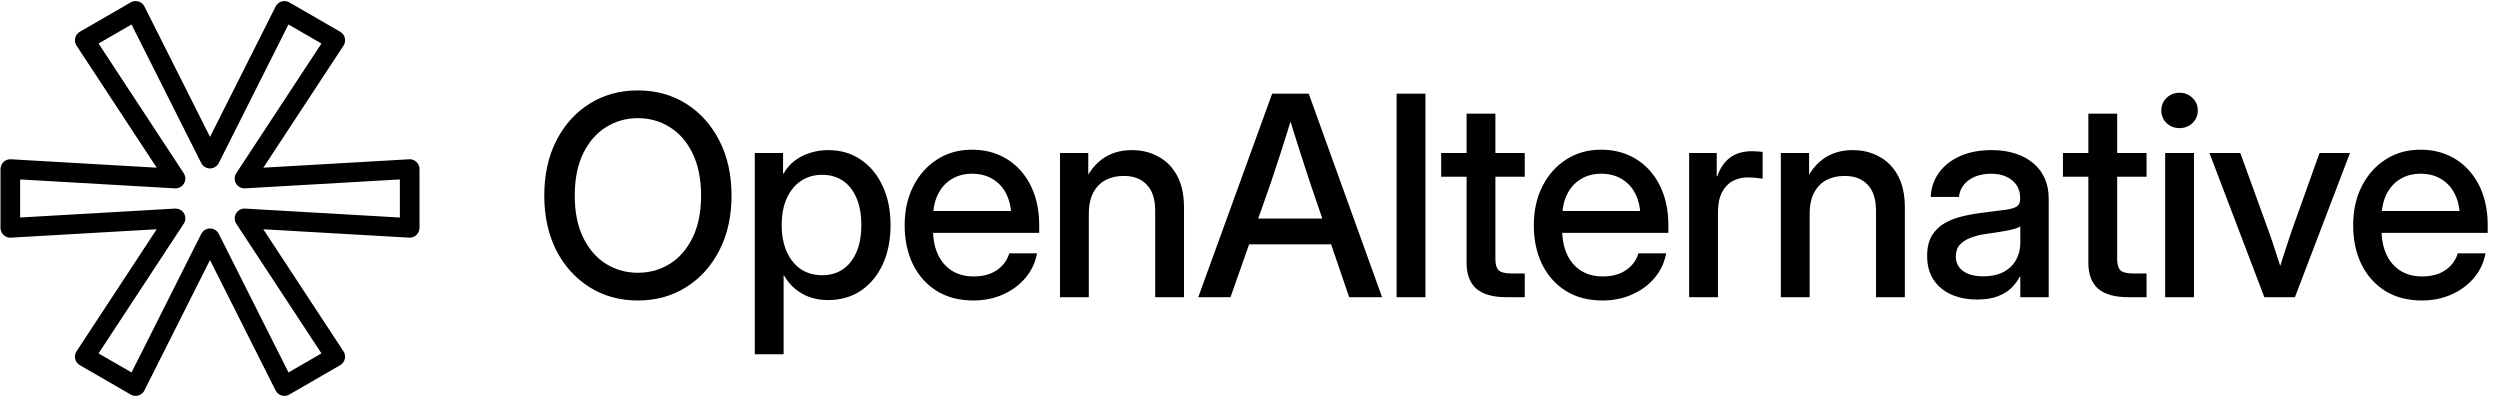 <svg width="572" height="91" viewBox="0 0 572 91" fill="none" xmlns="http://www.w3.org/2000/svg">
<g clip-path="url(#clip0_1057_27)">
<path d="M91.487 45.408V41.054L56.053 43.094C54.817 43.162 53.76 42.214 53.692 40.981C53.663 40.432 53.83 39.921 54.136 39.513L73.547 9.958L66.002 5.601L50.049 37.314C49.491 38.418 48.144 38.864 47.04 38.306C46.588 38.077 46.247 37.719 46.039 37.299L30.094 5.601L22.549 9.958L42.037 39.627C42.715 40.661 42.428 42.046 41.397 42.727C40.98 43 40.508 43.118 40.044 43.091V43.097L4.609 41.057V49.764L40.044 47.724C41.28 47.657 42.337 48.602 42.404 49.838C42.434 50.384 42.263 50.898 41.961 51.306L22.549 80.86L26.328 83.041L26.331 83.038L30.1 85.214L46.05 53.505C46.608 52.401 47.956 51.955 49.06 52.512C49.512 52.741 49.852 53.099 50.061 53.519L66.005 85.214L69.772 83.038L69.898 82.971L73.55 80.86L54.065 51.191C53.387 50.158 53.675 48.772 54.705 48.094C55.122 47.821 55.595 47.703 56.056 47.73V47.727L91.49 49.767V45.414L91.487 45.408ZM95.982 38.679V52.136H95.976L95.973 52.26C95.906 53.496 94.849 54.441 93.613 54.374L60.245 52.454L78.585 80.376L78.658 80.496C79.272 81.568 78.905 82.936 77.833 83.552L72.129 86.843L72.014 86.914L66.187 90.278L66.072 90.34C64.969 90.898 63.621 90.454 63.063 89.347L48.047 59.496L33.054 89.303C33.027 89.356 33.001 89.409 32.971 89.462C32.352 90.534 30.978 90.898 29.91 90.278L24.082 86.914L24.085 86.911L18.263 83.552L18.149 83.482C17.115 82.804 16.831 81.415 17.509 80.382L35.852 52.454L2.651 54.365C2.557 54.377 2.46 54.382 2.363 54.382C1.121 54.382 0.117 53.375 0.117 52.136V38.679H0.123L0.126 38.556C0.194 37.32 1.25 36.371 2.486 36.442L35.854 38.365L17.515 10.443L17.441 10.322C16.828 9.251 17.195 7.883 18.266 7.269L29.801 0.608C29.871 0.561 29.948 0.517 30.027 0.479C31.131 -0.079 32.481 0.364 33.039 1.471L48.056 31.322L63.072 1.471L63.075 1.474L63.134 1.365C63.747 0.294 65.115 -0.076 66.187 0.54L77.842 7.269L77.957 7.339C78.99 8.018 79.275 9.406 78.597 10.437L60.254 38.365L93.454 36.451C93.548 36.439 93.645 36.433 93.742 36.433C94.984 36.433 95.988 37.44 95.988 38.679H95.982Z" fill="black"/>
</g>
<path d="M145.938 68.75C141.812 68.75 138.135 67.74 134.906 65.719C131.677 63.698 129.135 60.885 127.281 57.281C125.448 53.656 124.531 49.479 124.531 44.75C124.531 39.979 125.448 35.792 127.281 32.188C129.135 28.562 131.677 25.74 134.906 23.719C138.135 21.698 141.812 20.688 145.938 20.688C150.083 20.688 153.76 21.698 156.969 23.719C160.198 25.74 162.74 28.562 164.594 32.188C166.448 35.792 167.375 39.979 167.375 44.75C167.375 49.479 166.448 53.656 164.594 57.281C162.74 60.885 160.198 63.698 156.969 65.719C153.76 67.74 150.083 68.75 145.938 68.75ZM145.938 62.406C148.625 62.406 151.062 61.729 153.25 60.375C155.438 59 157.177 57 158.469 54.375C159.76 51.729 160.406 48.521 160.406 44.75C160.406 40.958 159.76 37.74 158.469 35.094C157.177 32.448 155.438 30.448 153.25 29.094C151.062 27.719 148.625 27.031 145.938 27.031C143.271 27.031 140.844 27.719 138.656 29.094C136.469 30.448 134.729 32.448 133.438 35.094C132.146 37.74 131.5 40.958 131.5 44.75C131.5 48.521 132.146 51.729 133.438 54.375C134.729 57 136.469 59 138.656 60.375C140.844 61.729 143.271 62.406 145.938 62.406ZM172.696 81.062V35H179.165V39.75H179.259C179.946 38.542 180.811 37.542 181.853 36.75C182.915 35.958 184.092 35.365 185.384 34.969C186.696 34.552 188.061 34.344 189.478 34.344C192.332 34.344 194.821 35.073 196.946 36.531C199.092 37.969 200.759 39.979 201.946 42.562C203.155 45.125 203.759 48.104 203.759 51.5C203.759 54.896 203.165 57.885 201.978 60.469C200.79 63.031 199.123 65.042 196.978 66.5C194.832 67.938 192.321 68.656 189.446 68.656C188.03 68.656 186.686 68.448 185.415 68.031C184.165 67.615 183.03 66.99 182.009 66.156C180.988 65.323 180.113 64.281 179.384 63.031H179.29V81.062H172.696ZM188.103 62.969C189.894 62.969 191.457 62.531 192.79 61.656C194.123 60.76 195.165 59.469 195.915 57.781C196.686 56.073 197.071 53.979 197.071 51.5C197.071 49 196.686 46.896 195.915 45.188C195.165 43.479 194.123 42.188 192.79 41.312C191.457 40.438 189.894 40 188.103 40C186.228 40 184.592 40.479 183.196 41.438C181.821 42.375 180.748 43.708 179.978 45.438C179.228 47.146 178.853 49.167 178.853 51.5C178.853 53.792 179.228 55.802 179.978 57.531C180.748 59.26 181.821 60.604 183.196 61.562C184.592 62.5 186.228 62.969 188.103 62.969ZM222.705 68.75C219.434 68.75 216.622 68.01 214.268 66.531C211.934 65.052 210.132 63.021 208.861 60.438C207.611 57.833 206.986 54.875 206.986 51.562C206.986 48.188 207.643 45.208 208.955 42.625C210.268 40.021 212.08 37.979 214.393 36.5C216.705 35 219.361 34.25 222.361 34.25C224.695 34.25 226.799 34.667 228.674 35.5C230.57 36.333 232.195 37.521 233.549 39.062C234.903 40.583 235.945 42.396 236.674 44.5C237.403 46.604 237.768 48.938 237.768 51.5V53.281H209.955V48.281H234.299L231.393 49.812C231.393 47.771 231.028 46 230.299 44.5C229.57 42.979 228.528 41.812 227.174 41C225.84 40.167 224.257 39.75 222.424 39.75C220.611 39.75 219.038 40.167 217.705 41C216.372 41.812 215.33 42.979 214.58 44.5C213.851 46 213.486 47.771 213.486 49.812V52.656C213.486 54.74 213.851 56.583 214.58 58.188C215.309 59.771 216.361 61.01 217.736 61.906C219.132 62.802 220.82 63.25 222.799 63.25C224.236 63.25 225.507 63.031 226.611 62.594C227.715 62.135 228.632 61.51 229.361 60.719C230.09 59.927 230.611 59.01 230.924 57.969H237.268C236.872 60.094 235.986 61.969 234.611 63.594C233.257 65.198 231.549 66.458 229.486 67.375C227.445 68.292 225.184 68.75 222.705 68.75ZM249.12 49V68H242.526V35H248.995V43.188H247.464C248.547 40.229 250.047 38.021 251.964 36.562C253.901 35.083 256.235 34.344 258.964 34.344C261.235 34.344 263.266 34.844 265.058 35.844C266.87 36.823 268.297 38.281 269.339 40.219C270.38 42.156 270.901 44.562 270.901 47.438V68H264.308V48.25C264.308 45.604 263.672 43.615 262.401 42.281C261.151 40.927 259.38 40.25 257.089 40.25C255.589 40.25 254.235 40.552 253.026 41.156C251.839 41.76 250.891 42.708 250.183 44C249.474 45.292 249.12 46.958 249.12 49ZM274.16 68L291.066 21.438H299.441L316.223 68H308.691L299.723 41.75C298.993 39.521 298.202 37.083 297.348 34.438C296.493 31.792 295.473 28.51 294.285 24.594H296.254C295.066 28.51 294.045 31.792 293.191 34.438C292.337 37.083 291.535 39.521 290.785 41.75L281.535 68H274.16ZM283.535 55.906V50H306.879V55.906H283.535ZM326.137 21.438V68H319.544V21.438H326.137ZM348.865 35V40.438H329.74V35H348.865ZM335.553 26H342.146V59.281C342.146 60.49 342.396 61.344 342.896 61.844C343.417 62.323 344.334 62.562 345.646 62.562C346.146 62.562 346.698 62.562 347.303 62.562C347.907 62.562 348.428 62.562 348.865 62.562V68C348.323 68 347.667 68 346.896 68C346.146 68 345.417 68 344.709 68C341.605 68 339.303 67.354 337.803 66.062C336.303 64.75 335.553 62.771 335.553 60.125V26ZM366.655 68.75C363.384 68.75 360.572 68.01 358.217 66.531C355.884 65.052 354.082 63.021 352.811 60.438C351.561 57.833 350.936 54.875 350.936 51.562C350.936 48.188 351.592 45.208 352.905 42.625C354.217 40.021 356.03 37.979 358.342 36.5C360.655 35 363.311 34.25 366.311 34.25C368.645 34.25 370.749 34.667 372.624 35.5C374.52 36.333 376.145 37.521 377.499 39.062C378.853 40.583 379.895 42.396 380.624 44.5C381.353 46.604 381.717 48.938 381.717 51.5V53.281H353.905V48.281H378.249L375.342 49.812C375.342 47.771 374.978 46 374.249 44.5C373.52 42.979 372.478 41.812 371.124 41C369.79 40.167 368.207 39.75 366.374 39.75C364.561 39.75 362.988 40.167 361.655 41C360.322 41.812 359.28 42.979 358.53 44.5C357.801 46 357.436 47.771 357.436 49.812V52.656C357.436 54.74 357.801 56.583 358.53 58.188C359.259 59.771 360.311 61.01 361.686 61.906C363.082 62.802 364.77 63.25 366.749 63.25C368.186 63.25 369.457 63.031 370.561 62.594C371.665 62.135 372.582 61.51 373.311 60.719C374.04 59.927 374.561 59.01 374.874 57.969H381.217C380.822 60.094 379.936 61.969 378.561 63.594C377.207 65.198 375.499 66.458 373.436 67.375C371.395 68.292 369.134 68.75 366.655 68.75ZM386.476 68V35H392.789V40.344H392.914C393.518 38.531 394.466 37.125 395.758 36.125C397.07 35.104 398.778 34.594 400.883 34.594C401.383 34.594 401.841 34.615 402.258 34.656C402.695 34.677 403.039 34.708 403.289 34.75V40.906C403.039 40.844 402.591 40.781 401.945 40.719C401.299 40.635 400.591 40.594 399.82 40.594C398.591 40.594 397.455 40.875 396.414 41.438C395.393 42 394.58 42.865 393.976 44.031C393.372 45.198 393.07 46.688 393.07 48.5V68H386.476ZM414.047 49V68H407.454V35H413.922V43.188H412.391C413.475 40.229 414.975 38.021 416.891 36.562C418.829 35.083 421.162 34.344 423.891 34.344C426.162 34.344 428.193 34.844 429.985 35.844C431.797 36.823 433.225 38.281 434.266 40.219C435.308 42.156 435.829 44.562 435.829 47.438V68H429.235V48.25C429.235 45.604 428.6 43.615 427.329 42.281C426.079 40.927 424.308 40.25 422.016 40.25C420.516 40.25 419.162 40.552 417.954 41.156C416.766 41.76 415.818 42.708 415.11 44C414.402 45.292 414.047 46.958 414.047 49ZM452.369 68.531C450.181 68.531 448.223 68.156 446.494 67.406C444.785 66.656 443.431 65.542 442.431 64.062C441.431 62.583 440.931 60.75 440.931 58.562C440.931 56.688 441.285 55.146 441.994 53.938C442.723 52.729 443.702 51.771 444.931 51.062C446.16 50.354 447.556 49.823 449.119 49.469C450.681 49.094 452.296 48.812 453.962 48.625C456.046 48.354 457.681 48.146 458.869 48C460.077 47.833 460.931 47.583 461.431 47.25C461.952 46.896 462.212 46.323 462.212 45.531V45.25C462.212 44.188 461.952 43.25 461.431 42.438C460.91 41.604 460.15 40.948 459.15 40.469C458.15 39.99 456.952 39.75 455.556 39.75C454.16 39.75 452.921 39.979 451.837 40.438C450.775 40.896 449.921 41.531 449.275 42.344C448.65 43.135 448.296 44.042 448.212 45.062H441.744C441.848 42.958 442.483 41.104 443.65 39.5C444.817 37.896 446.421 36.635 448.462 35.719C450.504 34.802 452.9 34.344 455.65 34.344C457.671 34.344 459.494 34.604 461.119 35.125C462.744 35.646 464.119 36.396 465.244 37.375C466.39 38.333 467.254 39.49 467.837 40.844C468.442 42.198 468.744 43.708 468.744 45.375V68H462.244V63.312H462.119C461.66 64.208 461.035 65.052 460.244 65.844C459.452 66.635 458.41 67.281 457.119 67.781C455.848 68.281 454.265 68.531 452.369 68.531ZM453.712 63.219C455.65 63.219 457.244 62.875 458.494 62.188C459.765 61.479 460.702 60.552 461.306 59.406C461.931 58.26 462.244 57.01 462.244 55.656V51.781C462.015 51.969 461.64 52.146 461.119 52.312C460.619 52.458 460.004 52.604 459.275 52.75C458.546 52.875 457.754 53.01 456.9 53.156C456.046 53.302 455.192 53.427 454.337 53.531C453.129 53.698 452.004 53.979 450.962 54.375C449.921 54.75 449.077 55.281 448.431 55.969C447.806 56.656 447.494 57.562 447.494 58.688C447.494 59.625 447.744 60.438 448.244 61.125C448.744 61.792 449.462 62.312 450.4 62.688C451.337 63.042 452.442 63.219 453.712 63.219ZM491.128 35V40.438H472.003V35H491.128ZM477.815 26H484.409V59.281C484.409 60.49 484.659 61.344 485.159 61.844C485.68 62.323 486.596 62.562 487.909 62.562C488.409 62.562 488.961 62.562 489.565 62.562C490.169 62.562 490.69 62.562 491.128 62.562V68C490.586 68 489.93 68 489.159 68C488.409 68 487.68 68 486.971 68C483.867 68 481.565 67.354 480.065 66.062C478.565 64.75 477.815 62.771 477.815 60.125V26ZM495.386 68V35H501.98V68H495.386ZM498.668 29.312C497.501 29.312 496.511 28.927 495.699 28.156C494.907 27.365 494.511 26.406 494.511 25.281C494.511 24.135 494.907 23.177 495.699 22.406C496.511 21.615 497.501 21.219 498.668 21.219C499.834 21.219 500.824 21.615 501.636 22.406C502.449 23.177 502.855 24.135 502.855 25.281C502.855 26.406 502.449 27.365 501.636 28.156C500.824 28.927 499.834 29.312 498.668 29.312ZM518.082 68L505.52 35H512.582L519.145 53.094C519.749 54.802 520.322 56.51 520.864 58.219C521.426 59.906 521.978 61.604 522.52 63.312H520.926C521.468 61.604 522.01 59.906 522.551 58.219C523.093 56.51 523.655 54.802 524.239 53.094L530.707 35H537.676L525.082 68H518.082ZM554.122 68.75C550.852 68.75 548.039 68.01 545.685 66.531C543.352 65.052 541.55 63.021 540.279 60.438C539.029 57.833 538.404 54.875 538.404 51.562C538.404 48.188 539.06 45.208 540.372 42.625C541.685 40.021 543.497 37.979 545.81 36.5C548.122 35 550.779 34.25 553.779 34.25C556.112 34.25 558.216 34.667 560.091 35.5C561.987 36.333 563.612 37.521 564.966 39.062C566.32 40.583 567.362 42.396 568.091 44.5C568.82 46.604 569.185 48.938 569.185 51.5V53.281H541.372V48.281H565.716L562.81 49.812C562.81 47.771 562.445 46 561.716 44.5C560.987 42.979 559.945 41.812 558.591 41C557.258 40.167 555.675 39.75 553.841 39.75C552.029 39.75 550.456 40.167 549.122 41C547.789 41.812 546.747 42.979 545.997 44.5C545.268 46 544.904 47.771 544.904 49.812V52.656C544.904 54.74 545.268 56.583 545.997 58.188C546.727 59.771 547.779 61.01 549.154 61.906C550.55 62.802 552.237 63.25 554.216 63.25C555.654 63.25 556.925 63.031 558.029 62.594C559.133 62.135 560.05 61.51 560.779 60.719C561.508 59.927 562.029 59.01 562.341 57.969H568.685C568.289 60.094 567.404 61.969 566.029 63.594C564.675 65.198 562.966 66.458 560.904 67.375C558.862 68.292 556.602 68.75 554.122 68.75Z" fill="black"/>
<defs>
<clipPath id="clip0_1057_27">
<rect width="96" height="90.716" fill="white"/>
</clipPath>
</defs>
</svg>
